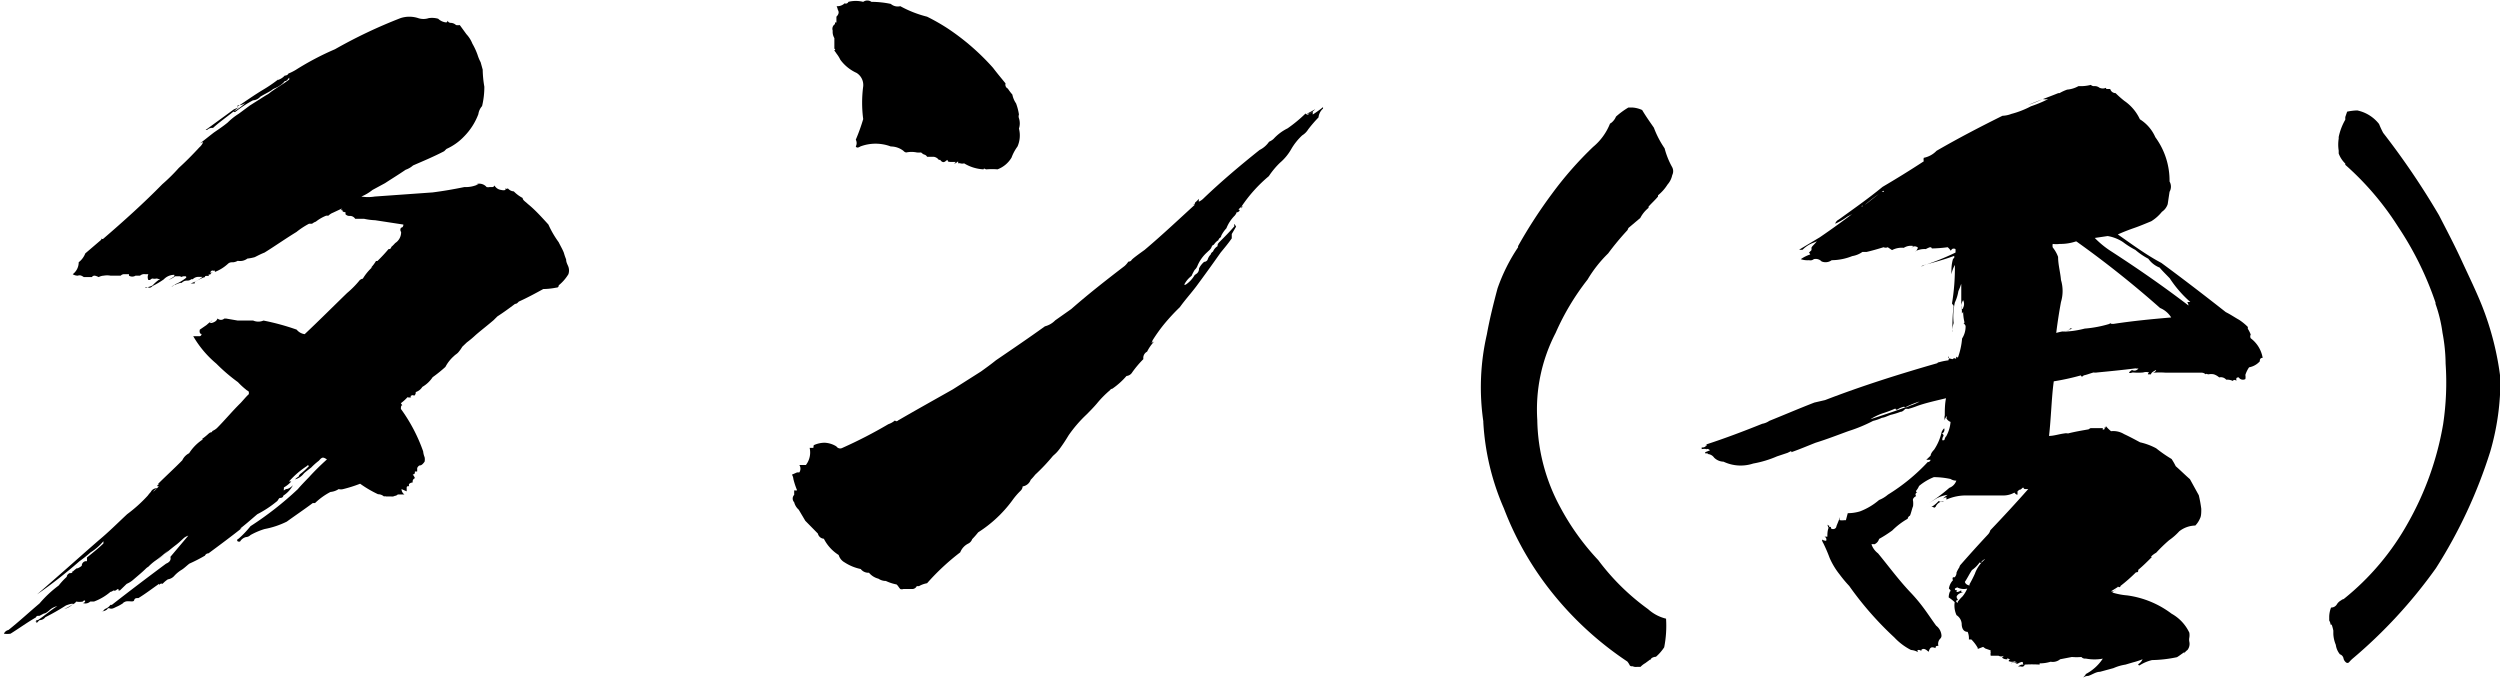 <svg xmlns="http://www.w3.org/2000/svg" viewBox="0 0 121.35 32.91"><g id="レイヤー_2" data-name="レイヤー 2"><g id="レイヤー_1-2" data-name="レイヤー 1"><path d="M21.27.91a.65.65,0,0,0,.4.18A.23.23,0,0,0,21.74,1c0,.07.07.11.15.11a.4.4,0,0,1,.25.11,1.64,1.64,0,0,0,.18,0l.32.44a1.46,1.46,0,0,1,.29.46,3.26,3.26,0,0,1,.25.54,2,2,0,0,0,.15.36l.1.36a5.31,5.31,0,0,0,.08.83,4,4,0,0,1-.11.94.74.74,0,0,0-.18.39,3.09,3.09,0,0,1-.69,1.08,2.7,2.7,0,0,1-.86.61l-.11.11c-.5.26-1,.47-1.51.69a1.07,1.07,0,0,1-.36.21c-.32.22-.68.44-1,.65l-.61.33a2.19,2.19,0,0,1-.54.32,2,2,0,0,0,.65,0L21,9.34c.54-.07,1-.15,1.54-.26a1.45,1.45,0,0,0,.69-.14h-.11a.46.46,0,0,1,.5.14.33.33,0,0,0,.15,0s0,0,.11,0A.11.11,0,0,0,24,9a.43.43,0,0,0,.33.22.39.39,0,0,0,.21,0s0,0,0,0,0,0,0,0a.12.12,0,0,1,0-.08.07.07,0,0,0,.11,0,.41.41,0,0,0,.29.15,1.71,1.71,0,0,0,.43.32c0,.11.14.18.25.29.36.29.68.65,1,1a4.74,4.74,0,0,0,.5.86c.07.15.18.33.25.51a2.8,2.8,0,0,0,.11.32c0,.15.07.25.11.36a.55.55,0,0,1,0,.36,2.08,2.08,0,0,1-.47.54.1.1,0,0,1-.11.11,3.48,3.48,0,0,1-.64.07c-.4.22-.79.43-1.19.61-.07.08-.11.11-.18.11-.29.22-.58.43-.86.61l-.18.18v0c-.29.25-.58.47-.87.72a4.56,4.56,0,0,1-.43.36l-.22.21a1.82,1.82,0,0,1-.21.29c-.07.07-.15.11-.18.15a1.83,1.83,0,0,0-.43.54,6.79,6.79,0,0,1-.62.5,1.48,1.48,0,0,1-.5.47.58.58,0,0,1-.32.25c0,.07,0,.11-.08.18a.1.1,0,0,0-.14,0s-.07,0,0,.07a.28.28,0,0,1-.18,0,2.15,2.15,0,0,1-.32.29.51.51,0,0,0,.07.1c-.07,0-.07.11-.07.18a8,8,0,0,1,1.08,2.06,1,1,0,0,0,.07.28.53.53,0,0,1,0,.22c-.08.11-.15.18-.22.18s-.14.11-.14.14v.15a.17.17,0,0,1-.11,0c0,.08,0,.15-.11.15a.56.56,0,0,1,.11.18.18.18,0,0,0-.11.14s0,.07,0,.07a.27.27,0,0,0-.18.08v.1c-.07,0-.11,0-.11.08s0,.1,0,.17v0l-.25-.11a.32.32,0,0,0,.14.26h-.32a.24.24,0,0,1-.15.07A.26.26,0,0,1,19,24.1c-.08,0-.15,0-.26,0a.11.11,0,0,0-.1,0,.44.44,0,0,0-.29-.11,5.54,5.54,0,0,1-.87-.51,6.55,6.55,0,0,1-.82.26.41.41,0,0,1-.22,0,.88.88,0,0,1-.4.14,3.19,3.19,0,0,0-.75.54s-.07,0-.11,0c-.43.32-.86.61-1.26.9a4.16,4.16,0,0,1-1.08.36,3.48,3.48,0,0,0-.68.29.33.33,0,0,1-.22.1.47.47,0,0,0-.29.22h0l0,0h-.07c-.07,0-.11-.1,0-.14a4.76,4.76,0,0,0,.58-.61,16,16,0,0,0,2.3-1.8c.15-.18.33-.36.54-.58a11.84,11.84,0,0,1,.87-.86c-.11-.07-.18-.11-.25-.07s-.08.07-.15.14a3,3,0,0,0-.36.32c-.14.11-.29.22-.36.29a.81.81,0,0,1-.43.29.66.66,0,0,1,.18-.14s0-.07.11-.15.25-.21.39-.36c0,0-.07-.07-.1,0a4.2,4.2,0,0,0-.87.75s0,0,0,0,0,0,.11,0a1.43,1.43,0,0,1-.36.29v.07h0a.14.14,0,0,0,0,.08.27.27,0,0,1,.18-.08.68.68,0,0,0,.26-.18,1.35,1.35,0,0,1-.47.51c0,.07-.07.11-.15.11s-.1.14-.18.18a5.14,5.14,0,0,1-.93.61c-.33.28-.65.57-1,.82,0,0,0,0,0,0s.07-.07.15-.11.07,0,.14-.07c-.54.43-1.12.86-1.66,1.26a.18.18,0,0,0-.17.11,7.84,7.84,0,0,1-.76.39c-.14.11-.25.22-.36.29a1.62,1.62,0,0,0-.36.29.5.5,0,0,1-.32.18,1.43,1.43,0,0,0-.26.22v0a.11.11,0,0,0-.1,0l0,0a.09.09,0,0,0-.07.08s0-.08,0-.08c-.32.22-.64.47-1,.69-.11,0-.18,0-.21.11s-.29,0-.44.07-.07.07-.1.07a1.79,1.79,0,0,1-.33.18c-.14.07-.21.11-.32.07s-.11.07-.15.07a.46.46,0,0,1-.25.08s0,0,.07,0H5a.27.27,0,0,1,.14-.14.52.52,0,0,0,.22-.18s0,0,.07,0v0c.87-.68,1.73-1.33,2.63-2q.27-.11.21-.33h0L9.14,26a.68.68,0,0,0-.21.11c-.11.1-.22.21-.36.32-.33.25-.61.5-.94.76h0a4,4,0,0,0,.54-.47s0,0,0,0c-.22.18-.43.36-.65.51a2.53,2.53,0,0,0-.32.28.56.56,0,0,0-.11.08c-.18.18-.4.36-.61.54a1.18,1.18,0,0,1-.33.21l0,0-.33.32c-.07,0-.07,0-.07,0v-.07c-.07,0-.11.07-.14.07a.13.13,0,0,1-.11,0,.26.26,0,0,1-.14.07,2.63,2.63,0,0,1-.8.47s-.1,0-.18,0a.35.35,0,0,1-.36.07s.08,0,.11-.07-.07-.07-.11,0a.85.85,0,0,1-.32,0,.36.36,0,0,1-.18.14.88.88,0,0,1-.4.22,2.46,2.46,0,0,0,.44-.25s-.08,0-.11,0a1.86,1.86,0,0,0-.25.08,11,11,0,0,1-1,.57s0,.07,0,.07l0-.07s0,0,0,0a.35.35,0,0,1-.25.14c-.07,0-.11.11-.18.14v-.07s0,0-.07,0a.08.08,0,0,0,.07-.07c.07,0,.07,0,.07,0,.33-.22.61-.47.94-.68a.87.87,0,0,0-.36.18s0,0,0,0-.18.18-.29.18l-.21.11a.15.15,0,0,1-.07,0s-.08,0-.11.08c-.43.25-.83.54-1.23.79a1.12,1.12,0,0,1-.32,0,.31.31,0,0,1,.22-.18c.54-.43,1-.86,1.51-1.29a5.58,5.58,0,0,1,.93-.87A3.26,3.26,0,0,1,3.24,28c0-.08.07-.15.14-.18v0c.08,0,.11,0,.15-.07s0,0-.07,0l.07,0s0,.07,0,0l0,0h0a1.23,1.23,0,0,1,.22-.18s0,.07-.07.07.18-.07.29-.18a.22.22,0,0,1,.18-.22h.07a1.64,1.64,0,0,0,0-.18c.26-.21.54-.43.8-.68v-.11a2.62,2.62,0,0,1-.62.54,6.77,6.77,0,0,1-.54.43A23.12,23.12,0,0,1,1.8,28.85a0,0,0,0,1,0,0c1-.86,2-1.76,3-2.63.47-.39.9-.82,1.37-1.26a7,7,0,0,0,1-.9s.08-.11.15-.18a.32.32,0,0,1,.32-.18.62.62,0,0,0-.25.22s0,0,0,0a.08.08,0,0,1,.07-.07,1.47,1.47,0,0,0,.25-.25H7.63s0-.07.11-.11H7.67c.39-.39.79-.75,1.18-1.15A.72.72,0,0,1,9.18,22a2.21,2.21,0,0,1,.68-.68s0,0-.07,0,0,0,0,0a3.43,3.43,0,0,0,.28-.22h0s.07-.07.14-.11a0,0,0,0,1,0,0v0a.09.09,0,0,0,.1-.07s0,0,0,0a.8.8,0,0,0,.22-.14,0,0,0,0,1,0,0c.39-.39.75-.83,1.15-1.22.14-.15.25-.29.4-.43h0s0,0,0-.08-.07-.07-.14-.14a3.46,3.46,0,0,1-.39-.36,8.53,8.53,0,0,1-1.05-.9,5,5,0,0,1-1.12-1.33l0,0h.29a.1.1,0,0,0,.11-.11c-.08,0-.11-.1-.08-.21h0l.32-.22s0,0,.08-.07a1,1,0,0,1,.21-.14c-.07,0-.11.07-.11.1s.18,0,.29-.1a.38.38,0,0,0,.07-.11.24.24,0,0,0,.33,0,.13.13,0,0,0,.07,0l.58.1a1.39,1.39,0,0,1,.17,0c.18,0,.4,0,.58,0a.63.63,0,0,0,.5,0A11.69,11.69,0,0,1,14.4,16a.6.6,0,0,0,.39.22c.69-.65,1.37-1.33,2.06-2,0,0,0,0,0,0a4.47,4.47,0,0,0,.61-.62s.08-.07.15-.07a2.43,2.43,0,0,1,.47-.57v0L18,13a1.79,1.79,0,0,0,.25-.33s.07,0,.07,0a7.68,7.68,0,0,0,.54-.58h0c.07,0,.1,0,.14-.11a1.49,1.49,0,0,0,.18-.18.62.62,0,0,0,.29-.54.17.17,0,0,1,0-.21c.07,0,.11-.07.11-.15l-1.37-.21a2.94,2.94,0,0,1-.54-.07c-.18,0-.32,0-.43,0a.3.3,0,0,0-.25-.14.26.26,0,0,1-.22-.08c0-.07,0-.1,0-.1s-.15,0-.15-.08-.07,0-.07,0,0-.07.07-.11l-.47.22a.64.64,0,0,0-.21.14s-.07,0-.11,0a2,2,0,0,0-.5.29.57.57,0,0,0-.18.1H15a3.79,3.79,0,0,0-.61.4s0,0,0,0c-.54.33-1.05.69-1.55,1-.18.07-.33.15-.47.22a1.88,1.88,0,0,1-.36.07.59.59,0,0,1-.47.11.58.58,0,0,1-.21.07c-.11,0-.18,0-.26.07a2,2,0,0,1-.64.4h0l0-.07a.14.14,0,0,1-.11,0c-.07,0-.11.07-.11.11a.4.4,0,0,1,.14,0c-.07,0-.1,0-.14.08l0,0a.14.14,0,0,1-.08,0s0,0,0,.08v0a.43.43,0,0,0-.17,0s0,.07-.08.07,0,0,0,0a3.35,3.35,0,0,0-.43.22v.07H9.25a1.83,1.83,0,0,0,.58-.32H9.65a.38.38,0,0,0-.29.11.15.15,0,0,1-.07,0,.3.3,0,0,1-.22.07H9a.13.13,0,0,1,.07,0,.35.35,0,0,0-.25.11s0,0,0,0-.07,0-.07,0h0a2.66,2.66,0,0,0-.43.18.3.3,0,0,0,.18-.11,2.19,2.19,0,0,0,.54-.32c0-.07,0-.07-.11-.07s-.11.07-.18,0l-.25,0a1.08,1.08,0,0,1-.33.18,1.79,1.79,0,0,0,.29-.18.15.15,0,0,0,0-.07.7.7,0,0,0-.51.22,3.82,3.82,0,0,1-.54.32c-.07.07-.14.11-.21.07s-.11.08-.15,0a.79.79,0,0,0,.36-.1,1.89,1.89,0,0,1,.29-.26h.07a.3.3,0,0,0-.18-.07.35.35,0,0,1-.18,0c-.07,0-.11.07-.14.07s-.07,0-.07,0a.34.34,0,0,1,0-.28c-.08,0-.11,0-.15,0a.3.3,0,0,0-.25.07c-.07,0-.14,0-.22,0a.3.3,0,0,1-.32,0v-.07H6a.23.23,0,0,0-.14.07H5.36a.91.91,0,0,0-.32,0,.59.59,0,0,0-.25.07c-.15-.07-.25-.11-.33,0H4.07c-.11-.07-.18-.11-.29-.07a.44.44,0,0,1-.25-.07.72.72,0,0,0,.29-.58,1,1,0,0,0,.32-.43l.76-.65A.36.36,0,0,1,5,11.53s-.07.07-.11.07H5c1-.86,2-1.76,2.88-2.66a8.51,8.51,0,0,0,.8-.79c.32-.29.64-.61,1-1a.64.64,0,0,0,.18-.25.5.5,0,0,0-.21.1V7c.25-.18.46-.36.75-.58v0c.22-.15.43-.29.65-.47a3.09,3.09,0,0,1,.54-.43l.54-.4.79-.5a1,1,0,0,0,.22-.15c.29-.21.61-.39.9-.61,0,0,0,0,0-.07s-.11.18-.21.14a1,1,0,0,1-.29.25c-.11.08-.25.11-.33.18s-.39.22-.57.33a.51.51,0,0,1-.36.18,5.43,5.43,0,0,0-.83.54s-.07.07-.11,0c-.36.29-.72.54-1,.8a.35.35,0,0,0-.29.1s0,0-.07,0l1.37-1,.25-.11a1.38,1.38,0,0,0-.25.21A3,3,0,0,0,11.91,5a.73.73,0,0,1-.28.11c-.08,0-.11,0-.11.07.43-.29.83-.57,1.26-.83a6.78,6.78,0,0,0,.68-.46.14.14,0,0,0,0-.08s0,0,0,.08a.75.75,0,0,0,.36-.22s0,0,0,0,.14,0,.18-.1a2.41,2.41,0,0,0,.36-.18,13.54,13.54,0,0,1,1.9-1A24,24,0,0,1,19.44.88a1.38,1.38,0,0,1,.86,0,.81.81,0,0,0,.51,0A1.09,1.09,0,0,1,21.27.91Z"/><path d="M63.43,5.52c.11,0,.18,0,.29-.11v.15a5.2,5.2,0,0,0,.5-.36s0,.07,0,.07A.67.67,0,0,0,64,5.7h0a6.45,6.45,0,0,0-.5.58.89.89,0,0,1-.29.29,2.89,2.89,0,0,0-.54.68v0a2.46,2.46,0,0,1-.54.65,3.87,3.87,0,0,0-.54.65,7,7,0,0,0-1.33,1.48h.07a.15.15,0,0,0-.07.1v-.1l-.15.14c.08,0,.08.07,0,.11s0,.07-.07,0a.56.56,0,0,1-.11.19s0,0,0,0a1.79,1.79,0,0,0-.4.61,1.54,1.54,0,0,0-.25.36s0,.07-.07.11v0a.2.2,0,0,0-.07.11.65.65,0,0,0-.22.22s-.07,0-.11.11-.14.18-.21.25a1.83,1.83,0,0,0-.47.65.52.52,0,0,1-.14.21,2,2,0,0,0-.15.29,1.25,1.25,0,0,0-.36.43s0,0,.07,0a1.41,1.41,0,0,0,.44-.47l.1-.07a.3.3,0,0,0,.11-.25,1,1,0,0,1,.25-.32s0,0,0,0a.19.19,0,0,0,.18-.14.59.59,0,0,1,.14-.22s0-.07.11-.14a.54.54,0,0,1,.22-.26c0-.07,0-.1.07-.18.25-.25.5-.5.75-.79a.14.14,0,0,1,0-.11C60,11,60,11,60,11l-.21.36v.21c-.18.26-.36.47-.54.69-.4.57-.79,1.11-1.19,1.65-.25.33-.54.65-.79,1a9.84,9.84,0,0,0-.76.82,7.69,7.69,0,0,0-.57.8s0,.1-.08.1a.23.23,0,0,0,.18-.07,2,2,0,0,0-.36.51.34.34,0,0,0-.18.36,5.1,5.1,0,0,0-.54.64.36.36,0,0,1-.28.18,3.62,3.62,0,0,1-.69.62s-.07,0-.11.07a4.88,4.88,0,0,0-.64.65c-.18.21-.36.39-.51.54a6.31,6.31,0,0,0-.86,1c-.15.25-.29.46-.43.65s-.22.25-.33.35a9.25,9.25,0,0,1-.86.91,2.8,2.8,0,0,1-.22.25.49.49,0,0,1-.39.32.33.33,0,0,1-.11.22,3.44,3.44,0,0,0-.4.47,6.15,6.15,0,0,1-1.65,1.54,3.91,3.91,0,0,1-.29.33.38.38,0,0,1-.18.21.8.8,0,0,0-.4.43A11.23,11.23,0,0,0,45,28.31a1.21,1.21,0,0,0-.39.14H44.5a.25.25,0,0,1-.19.14h-.46a.22.22,0,0,1-.15,0c-.07-.07-.1-.15-.18-.22A2.25,2.25,0,0,1,43,28.2a.64.64,0,0,1-.36-.11.88.88,0,0,1-.46-.29.46.46,0,0,1-.4-.18A2.25,2.25,0,0,1,41,27.3a.6.6,0,0,1-.29-.36,2,2,0,0,1-.72-.79.32.32,0,0,1-.29-.25l-.61-.62-.32-.54a.71.71,0,0,1-.22-.36.26.26,0,0,1,0-.36s0,0,0,0,0-.08,0-.15,0,0,0-.07a.29.29,0,0,0,.14,0,3.92,3.92,0,0,1-.18-.55.44.44,0,0,0-.07-.21l.25-.11,0,0h.11a.33.33,0,0,0,0-.36s0,0,.07,0,.18,0,.25,0a1,1,0,0,0,.18-.83s.07,0,.15,0,0-.1.07-.14a1.29,1.29,0,0,1,.5-.11,1.17,1.17,0,0,1,.58.18.22.22,0,0,0,.29.07,22.4,22.4,0,0,0,2.23-1.15,1,1,0,0,0,.32-.18s.07.08.15,0c.86-.5,1.76-1,2.66-1.51l1.37-.87c.25-.18.5-.36.72-.54h0c.79-.54,1.59-1.08,2.38-1.65a1.06,1.06,0,0,0,.5-.29L52,15c.82-.72,1.69-1.4,2.59-2.09a1.11,1.11,0,0,0,.18-.21s0,0,0,0,.11,0,.15-.07.39-.32.64-.5c.9-.76,1.73-1.55,2.6-2.34,0,0,0,0,0,0v0c-.08.11-.15.15-.22.15s.07,0,.07-.11a1,1,0,0,0,.18-.18c0,.07,0,.11,0,.14a.78.78,0,0,0,.25-.18c.86-.82,1.76-1.58,2.7-2.33a1.2,1.2,0,0,0,.46-.4.74.74,0,0,0,.22-.14,2.29,2.29,0,0,1,.68-.51,6.9,6.9,0,0,0,.87-.72c.07.07.14.07.18,0a.76.76,0,0,0,.29-.21h0A4.46,4.46,0,0,1,63.43,5.52ZM43.24.19A.51.51,0,0,0,43.7.3,5.46,5.46,0,0,0,45,.81a9.8,9.8,0,0,1,1,.57A11.37,11.37,0,0,1,48.2,3.29c.22.29.4.5.61.76a.21.21,0,0,0,.11.25,2.43,2.43,0,0,0,.22.29,1.14,1.14,0,0,0,.18.43,2.69,2.69,0,0,1,.14.54.26.26,0,0,0,0,.18.8.8,0,0,1,0,.5,1.34,1.34,0,0,1-.07.87,2.18,2.18,0,0,0-.29.54,1.34,1.34,0,0,1-.68.57,3.26,3.26,0,0,0-.54,0c-.07,0-.11-.08-.14,0a2,2,0,0,1-.94-.29.35.35,0,0,1-.18,0l0,0a0,0,0,0,1,0,0,.19.19,0,0,0-.11,0s0,0,0-.07-.11.1-.19.07l.08-.07h-.18v0c-.15,0-.22,0-.22-.07s0,0-.07,0a.19.19,0,0,1-.15.08.22.22,0,0,1-.14-.11h-.07a.37.37,0,0,0-.25-.15H45a.21.21,0,0,0-.15-.11.56.56,0,0,1-.14-.1.94.94,0,0,1-.21,0,1.27,1.27,0,0,0-.51,0s-.07,0-.14-.08a1,1,0,0,0-.61-.21,2.09,2.09,0,0,0-1.48,0c-.11.07-.18.07-.22,0a.35.35,0,0,0,0-.33,9,9,0,0,0,.36-1,6.07,6.07,0,0,1,0-1.59.69.69,0,0,0-.32-.65,2,2,0,0,1-.79-.64,1.53,1.53,0,0,0-.18-.29s-.07-.11-.11-.15.11,0,0-.1V1.85a.59.59,0,0,1-.08-.36.27.27,0,0,1,.11-.32s0-.08,0-.08.07,0,.07,0V.81c.11-.11.14-.22.07-.33A.89.89,0,0,0,40.61.3.51.51,0,0,0,41,.16a.13.13,0,0,0,.18-.07,1.48,1.48,0,0,1,.72,0,.34.34,0,0,1,.4,0A4.56,4.56,0,0,1,43.24.19Z"/><path d="M79.25,32.34h-.06s-.06,0-.09-.06a.82.82,0,0,0-.11-.17,16.1,16.1,0,0,1-3.6-3.28A15.2,15.2,0,0,1,73,24.68a12.1,12.1,0,0,1-1-4.18v-.05a11.46,11.46,0,0,1,.17-4.21c.14-.77.32-1.49.52-2.24a8.68,8.68,0,0,1,1-2,.1.1,0,0,1,0-.06,23.72,23.72,0,0,1,1.64-2.53,17.36,17.36,0,0,1,2-2.28A2.81,2.81,0,0,0,78.15,6a.49.49,0,0,0,.14-.11.7.7,0,0,0,.15-.23,3.82,3.82,0,0,1,.6-.44h.21a1.36,1.36,0,0,1,.46.12c.17.29.37.57.57.86a4.6,4.6,0,0,0,.52,1,3.85,3.85,0,0,0,.37.92.42.42,0,0,1,0,.38v0a1,1,0,0,1-.23.46,2.12,2.12,0,0,1-.46.52v.06c-.14.17-.31.32-.46.49v.06a1.54,1.54,0,0,0-.4.49l-.58.49a.41.41,0,0,1-.05.11,12.85,12.85,0,0,0-.93,1.12,6.19,6.19,0,0,0-1,1.27,12,12,0,0,0-1.55,2.59,8.07,8.07,0,0,0-.89,4.23,9.16,9.16,0,0,0,1.12,4.24,11.92,11.92,0,0,0,1.84,2.56A11.16,11.16,0,0,0,80,29.57a2,2,0,0,0,.87.46,5.39,5.39,0,0,1-.09,1.39,0,0,0,0,1,0,0,2.24,2.24,0,0,1-.4.46.4.4,0,0,0-.23.08s0,.06-.06.06l-.23.17a1,1,0,0,0-.23.18h-.17A.36.36,0,0,1,79.25,32.34Z"/><path d="M101.91,4.26a.39.39,0,0,0,.32,0c0,.06,0,.06.06.06s.08,0,.14,0a.27.27,0,0,0,.26.2,4.88,4.88,0,0,0,.43.38,2.2,2.2,0,0,1,.75.89,1.94,1.94,0,0,1,.75.87,3.56,3.56,0,0,1,.69,2.15.5.5,0,0,1,0,.5l-.09.6a.72.72,0,0,1-.28.37,2,2,0,0,1-.52.46c-.29.12-.55.23-.81.32s-.55.2-.81.32c.7.49,1.39,1,2.11,1.38,1.06.78,2.1,1.58,3.13,2.39.24.12.44.26.64.37a2.64,2.64,0,0,1,.43.35s0,.06,0,.09a1.4,1.4,0,0,1,.14.28.19.19,0,0,0,0,.18,1.5,1.5,0,0,1,.58.95c-.12,0-.14.08-.14.17a.92.92,0,0,1-.52.29,1.38,1.38,0,0,0-.18.37.56.56,0,0,1,0,.2.24.24,0,0,1-.32-.08c-.06,0-.12,0-.12.08s0,.09,0,.09a.1.1,0,0,0-.17,0,.65.65,0,0,0-.32-.06.34.34,0,0,0-.34-.11.74.74,0,0,0-.26-.15.64.64,0,0,0-.26,0v0c-.06,0-.11-.05-.14,0a.29.29,0,0,0-.18-.08h-1.75a3.89,3.89,0,0,0-.58,0s-.06,0-.06,0,.09,0,.15-.09-.06,0-.06,0-.17.08-.17.17h-.15s0-.06.06-.09a.47.47,0,0,0-.29,0,2.8,2.8,0,0,1-.49,0c-.08,0-.14.06-.2,0a.65.65,0,0,1,.15-.12.23.23,0,0,0,.31-.08.25.25,0,0,1-.14,0v0c-.63.08-1.24.14-1.87.2a.52.52,0,0,1-.17,0c-.18.05-.32.11-.47.14l-.08.06s-.06,0-.06-.06a11.67,11.67,0,0,1-1.32.29c-.06.43-.09.89-.12,1.32s-.06.9-.11,1.33c.23,0,.49-.09.74-.12a.38.38,0,0,1,.18,0c.31-.08.66-.14,1-.2,0,0,.08-.06.11-.06h.58s0,0,0,.06,0,0,.08,0a.11.11,0,0,0,0-.09h.06a.1.1,0,0,0,0-.08,1.59,1.59,0,0,0,.26.26,1,1,0,0,1,.63.14c.26.12.52.26.78.4a3.09,3.09,0,0,1,.78.29,6.66,6.66,0,0,0,.75.52,3.12,3.12,0,0,1,.2.35c.23.2.46.43.69.63l.43.78a6.21,6.21,0,0,1,.12.66c0,.17,0,.35-.06.46a1.12,1.12,0,0,1-.23.35,1.3,1.3,0,0,0-.78.28,2.85,2.85,0,0,1-.49.43,7.41,7.41,0,0,0-.63.61,1,1,0,0,0-.26.2s0,0,.06,0c-.23.23-.43.43-.67.63,0,.09,0,.12-.11.12a7.87,7.87,0,0,1-.75.66s0,0,0,0,0,.06-.06.06-.06-.06-.08,0l-.32.2a.19.19,0,0,0,.23-.09,1.07,1.07,0,0,1-.17.15,3.28,3.28,0,0,0,.72.14,4.59,4.59,0,0,1,2.16.89,2.05,2.05,0,0,1,.86.92.75.75,0,0,1,0,.24.51.51,0,0,0,0,.2.48.48,0,0,1-.09.4c-.08.06-.14.11-.14.2s0-.06,0-.09-.26.18-.37.24a6.33,6.33,0,0,1-1.21.14,2,2,0,0,0-.61.26s-.06,0-.06-.06A.51.51,0,0,0,104,32a3.49,3.49,0,0,1-.46.15l-.37.11a2.28,2.28,0,0,0-.58.17l-.66.18c-.2,0-.37.14-.57.2a.38.38,0,0,0-.24.08v0s0,0,0,0a.64.64,0,0,1,.14-.15h-.06a2.21,2.21,0,0,0,.87-.77,2.2,2.2,0,0,1-.81,0s0,0-.06,0a.24.24,0,0,1-.17-.08,2.53,2.53,0,0,1-.46,0L100,32a.56.56,0,0,1-.46.12,1.81,1.81,0,0,1-.54.08.1.1,0,0,1,0,.06,5.54,5.54,0,0,0-.72,0,.13.13,0,0,1-.18.09h-.14a.52.52,0,0,1,.17-.09v0s0,0,.06,0,0,0,0-.09-.15,0-.17,0-.12.11-.21,0c.06.06.09,0,.09,0a.5.5,0,0,0-.17,0h-.09v.06s0-.06.06-.08a.11.11,0,0,0,.14-.06.45.45,0,0,1-.34,0s0-.06.08-.09a.22.22,0,0,1-.14-.06v.06h-.06l0,0a.3.3,0,0,1-.2-.08s0,0,.09-.09a.27.27,0,0,1-.26,0l0,0h-.38a.36.36,0,0,1,0-.17h0a.11.11,0,0,1,0-.09l-.26-.09h0l-.11-.08L96,31.5v-.05H96a1.84,1.84,0,0,0-.31-.41h-.12a.8.8,0,0,0-.06-.37c-.2,0-.29-.17-.29-.4a.54.54,0,0,0-.25-.41,1.12,1.12,0,0,1-.09-.63,1.94,1.94,0,0,0-.29-.23.76.76,0,0,1,.09-.35s0,.06,0,.09a.11.11,0,0,0,0-.09h0l-.08-.08a.75.75,0,0,1,.2-.41.12.12,0,0,1,0-.14h.08a.32.32,0,0,0,.09-.23.09.09,0,0,1-.06,0,.09.09,0,0,0,.06,0s0,0,0,0a1.65,1.65,0,0,1,.14-.26,0,0,0,0,0,0,0,.23.23,0,0,1,.06-.12v0c.43-.49.89-1,1.32-1.46a.48.48,0,0,0,.12-.21c.63-.66,1.24-1.32,1.84-2-.06,0-.11,0-.14,0s-.06,0-.09-.06-.11.11-.2.09l-.09.08v0c0,.06,0,.12,0,.15s-.09,0-.15-.09a1.1,1.1,0,0,1-.52.14c-.6,0-1.21,0-1.78,0a2.31,2.31,0,0,0-1,.2s0-.05,0-.05h0v-.06a.44.44,0,0,0-.17.06,1.54,1.54,0,0,1,.23-.18,1.55,1.55,0,0,0-.55.18l-.37.23a7.72,7.72,0,0,0,1-.75.56.56,0,0,0,.34-.35.51.51,0,0,1-.28-.08,3.94,3.94,0,0,0-.81-.09,2.64,2.64,0,0,0-.72.43.84.84,0,0,1-.14.23s0,0,0,.06a.09.09,0,0,0,.06,0c-.09.06-.12.12-.06.2-.12.06-.18.15-.15.23a1.09,1.09,0,0,1,0,.26c-.06.15-.09.32-.15.46a.19.19,0,0,0-.11.15,3.53,3.53,0,0,0-.75.57,6.29,6.29,0,0,1-.64.41.39.39,0,0,1-.23.26.3.3,0,0,0-.14,0,.93.93,0,0,0,.32.44c.52.63,1,1.29,1.58,1.9s.84,1.06,1.24,1.61a.65.65,0,0,1,.26.49.2.2,0,0,1-.06.14,0,0,0,0,0,0,0,.36.36,0,0,0-.09.35c-.08,0-.14,0-.14.11v0c-.15-.06-.23-.06-.29.06s0,.08-.06.11c-.14-.14-.26-.17-.34-.08v.05a.18.18,0,0,0-.15-.05c-.05,0-.05.05,0,.11a.83.83,0,0,0-.35-.11,2.92,2.92,0,0,1-.81-.61,15.89,15.89,0,0,1-2.19-2.5,6.09,6.09,0,0,1-.46-.55,3.57,3.57,0,0,1-.49-.81,7.44,7.44,0,0,0-.31-.72.35.35,0,0,1-.06-.17.43.43,0,0,0,.2.06.15.15,0,0,0-.08-.2v0s.08,0,.14,0v0c0-.11,0-.28.06-.43a.47.47,0,0,1-.06-.2.08.08,0,0,0,.09.09v0a.12.12,0,0,0,0,.06.11.11,0,0,0,.09,0,.1.1,0,0,0,0,.08.17.17,0,0,0,.2,0,.14.14,0,0,0,.06-.11c.06-.15.12-.29.17-.43,0,0,0,.05,0,.05h0a.07.07,0,0,0,0,.09.68.68,0,0,0,.21,0v0s0,0,.08,0l.09-.34a2.08,2.08,0,0,0,.6-.09,3.12,3.12,0,0,0,.92-.55h0a1.54,1.54,0,0,0,.43-.26,9.28,9.28,0,0,0,1.93-1.58s0,0,0,0a.14.14,0,0,0,.14-.11H93.5l.21-.2s0-.12.17-.29a2.53,2.53,0,0,0,.37-.87,0,0,0,0,0,0,0,.59.59,0,0,1,.12-.17.2.2,0,0,1-.12.26c.06,0,.09.06.09.11a.29.29,0,0,0-.06.21s0,0,.06,0,.06-.08.08-.17,0,.06,0,.06a1.72,1.72,0,0,0,.26-.78.4.4,0,0,1-.2-.17.18.18,0,0,0,0-.12.47.47,0,0,1-.08.15.07.07,0,0,1,0,.06.48.48,0,0,1,0-.24c0-.25,0-.54.06-.83,0,0,0,0,0,0-.49.12-1,.23-1.41.38a3.59,3.59,0,0,1-.43.14.29.29,0,0,0-.14,0c-.09.09-.15.14-.23.14a3.4,3.4,0,0,1-.49.15l-.2.08a.76.76,0,0,1-.21.06,2.19,2.19,0,0,1-.43.15,7.38,7.38,0,0,1-1.18.49c-.55.2-1.06.4-1.61.57-.38.15-.78.32-1.18.46,0,0,0,0,0-.06l-.18.09-.51.17a5.18,5.18,0,0,1-1.16.35,1.94,1.94,0,0,1-1.44-.09.67.67,0,0,1-.46-.2.4.4,0,0,0-.31-.17V22h-.09a.1.1,0,0,1,.06,0,.13.13,0,0,1-.09,0v-.05l.23-.09a.18.18,0,0,0-.2-.06.09.09,0,0,0,.06,0,.77.77,0,0,0-.26,0v-.08h0c.09,0,.14,0,.23-.09s-.06,0-.06,0,.06,0,.06-.06c.89-.29,1.79-.63,2.71-1a.85.85,0,0,0,.34-.14c.72-.29,1.44-.6,2.19-.89l.52-.12c1.79-.69,3.6-1.26,5.41-1.78a0,0,0,0,0,0,0s.06,0,.09-.09a.06.06,0,0,1-.06.06,3,3,0,0,1,.55-.12c0-.06.06-.11,0-.17s0,.09.08.09.09.05.15,0,.08,0,.14,0v-.12s0,.06.09.06a3.6,3.6,0,0,0,.2-.92,1.07,1.07,0,0,0,.17-.61.38.38,0,0,0-.11-.14.06.06,0,0,0,.05,0v-.12a0,0,0,0,1,0,0s0,0,0,.06a2.34,2.34,0,0,1-.06-.49.37.37,0,0,1-.06.09V15a.06.06,0,0,0,.06-.06l0,0h0a.4.4,0,0,0,0-.37.72.72,0,0,0-.09.48c0-.43,0-.83,0-1.23a.09.09,0,0,1,0-.06,2.61,2.61,0,0,1-.14.37,2,2,0,0,1-.17.55,3,3,0,0,0-.06,1,1.35,1.35,0,0,0-.06.34.11.11,0,0,0,0,.09c0-.4,0-.81.06-1.24,0-.06-.06-.09-.08-.14a10.56,10.56,0,0,0,.14-1.87,1.63,1.63,0,0,0-.17.46c0-.26,0-.49.08-.75h0s0,0,.06-.06v-.09c-.49.18-1,.32-1.44.44v0a.22.22,0,0,1-.17.06,11.82,11.82,0,0,0,1.67-.66,1.09,1.09,0,0,0,0-.17.17.17,0,0,0-.17,0s0,0-.06.08a.76.76,0,0,0-.15-.17,6.65,6.65,0,0,1-.77.06s0-.06-.09-.06a1.29,1.29,0,0,0-.2.09,1,1,0,0,0-.52.11c.06,0,.09-.09.14-.17a.21.21,0,0,0-.23-.06.53.53,0,0,0-.11.09l.11-.12a.65.65,0,0,0-.46.09,1,1,0,0,0-.57.11L91.63,12a.23.23,0,0,1-.2,0c-.29.09-.57.17-.83.23h-.2a1.18,1.18,0,0,1-.49.2,2.74,2.74,0,0,1-1,.2.5.5,0,0,1-.49.06s0,0,0,0v0a.39.39,0,0,0-.38-.11.26.26,0,0,1-.23.05,1,1,0,0,1-.4-.05,1.8,1.8,0,0,1,.46-.23.37.37,0,0,0-.06-.09l.12-.12s0-.05,0-.11.15-.17.26-.32c-.11.06-.23.09-.34.15a1.45,1.45,0,0,0-.35.26.66.66,0,0,1-.17,0l1-.6c.72-.49,1.41-1,2.1-1.53h-.06l0,0s0,.06,0,.09a4.33,4.33,0,0,1-.69.43,3.11,3.11,0,0,1-.6.35.33.33,0,0,1,.17-.2c.72-.52,1.41-1,2.13-1.59.63-.37,1.33-.8,2-1.24a.36.36,0,0,1,0-.17A1.17,1.17,0,0,0,94,7.32c1-.58,2.11-1.16,3.2-1.7a1.32,1.32,0,0,0,.43-.09,4.45,4.45,0,0,0,.95-.37,6.29,6.29,0,0,0,.84-.35.8.8,0,0,1-.26,0,7.22,7.22,0,0,1-.72.29,0,0,0,0,1,0,0c.46-.2.95-.37,1.47-.58,0,0,0,0,.06,0a2.19,2.19,0,0,1,.37-.17,1.36,1.36,0,0,0,.55-.17,2,2,0,0,0,.6-.06.21.21,0,0,0,.17.06A.37.37,0,0,1,101.91,4.26Zm-10.48,5a8.83,8.83,0,0,0-.92.69l.11-.08,0,0h0l0,0,.7-.55s0,0,.08,0,0-.06.06-.09Zm1,10.48a1,1,0,0,0-.35.15s-.06,0-.08-.06a5.77,5.77,0,0,1-.61.23,2.79,2.79,0,0,0-.6.29h0c.52-.17,1.07-.35,1.62-.55a1.25,1.25,0,0,0,.31-.11,2.45,2.45,0,0,0,.46-.2A3.72,3.72,0,0,0,92.47,19.78Zm.69-11.57.11-.12s0,0,0,0a.06.06,0,0,0,0,0,2.44,2.44,0,0,1,.51-.29A3.14,3.14,0,0,1,93.16,8.21Zm.72,16.44h-.09a1.49,1.49,0,0,0,.35-.29.27.27,0,0,0,.26,0,.47.47,0,0,0-.41.29A.3.3,0,0,0,93.88,24.65ZM95,28.51l-.11.06c0,.05,0,.08.08.08s0,0,0,.06.15,0,.23-.06l0,0c0,.09,0,.12.09.12a.11.11,0,0,1-.09,0c-.14.05-.23.14-.23.23l.06,0q-.09,0,0,.09c0,.06-.06.06-.08.06a.1.1,0,0,0,.08.11v-.05a1.86,1.86,0,0,1,.23-.26,1.6,1.6,0,0,0,.23-.38A.69.69,0,0,1,95,28.51Zm1.32-1.36c-.08.06-.14.09-.14.15s-.09,0-.09,0a1.44,1.44,0,0,1-.37.37c-.14.21-.23.41-.35.58a.13.13,0,0,1,0-.06c0,.12.08.2.23.23v-.06c.08-.14.17-.31.26-.51A1.61,1.61,0,0,1,96.35,27.15Zm4.44-15.43a2.35,2.35,0,0,1-.78.12s0,0,0,0a1.31,1.31,0,0,1-.34,0,.34.34,0,0,0,0,.17,1.61,1.61,0,0,1,.26.46c0,.38.11.75.14,1.12a1.86,1.86,0,0,1,0,1.07c-.09.49-.17,1-.23,1.5.2-.06.43-.09.66-.15,0,0,0-.06,0-.06a.11.11,0,0,1,.09,0s0,0-.06,0h.09a3.4,3.4,0,0,1-.49.15,4.54,4.54,0,0,0,1.09-.15,5.74,5.74,0,0,0,1.21-.23s-.06,0-.06,0h.06v0s0-.06.09,0h.11c.92-.14,1.84-.23,2.79-.31a1.15,1.15,0,0,0-.54-.46A49.1,49.1,0,0,0,100.79,11.72Zm1.53-.26-.61.09a4.5,4.5,0,0,0,.72.6c1.3.84,2.59,1.73,3.83,2.68a.39.39,0,0,0-.06-.17h.15a5.64,5.64,0,0,1-1-1.15c-.17-.18-.35-.35-.49-.52a1.22,1.22,0,0,1-.55-.43,3.34,3.34,0,0,1-.63-.43,4.07,4.07,0,0,1-.6-.38A1.92,1.92,0,0,0,102.32,11.46Z"/><path d="M113.9,32.17a.34.34,0,0,1-.15-.23.26.26,0,0,0-.17-.18.91.91,0,0,1-.2-.46,1.58,1.58,0,0,1-.12-.52c0-.05,0-.11,0-.17a2,2,0,0,0-.08-.29c-.06,0-.06,0-.06-.05a.51.51,0,0,0-.06-.15c0-.09,0-.14,0-.2a1.32,1.32,0,0,1,.09-.43.32.32,0,0,0,.29-.17.54.54,0,0,1,.2-.18.23.23,0,0,1,.12-.06,12.55,12.55,0,0,0,3.13-3.71,14.77,14.77,0,0,0,1.7-4.78,13.63,13.63,0,0,0,.12-2.94,8.36,8.36,0,0,0-.15-1.49,6.92,6.92,0,0,0-.34-1.41v-.06A15.67,15.67,0,0,0,116.4,11,14,14,0,0,0,113.84,8s0-.06,0-.06a1.3,1.3,0,0,1-.32-.49c0-.05,0-.11,0-.14a1.88,1.88,0,0,1,0-.58s0,0,0-.08a2.82,2.82,0,0,1,.32-.84V5.68l.09-.26a2.63,2.63,0,0,1,.49-.06,1.82,1.82,0,0,1,1.06.66,4.14,4.14,0,0,0,.2.43,37.18,37.18,0,0,1,2.71,4c.37.72.75,1.44,1.09,2.18s.7,1.47,1,2.22a14.24,14.24,0,0,1,.89,3.51,12.36,12.36,0,0,1-.49,3.55,23.82,23.82,0,0,1-2.64,5.67A23.82,23.82,0,0,1,114.16,32l-.06.06c-.06.06-.09.12-.15.12Z"/></g></g></svg>